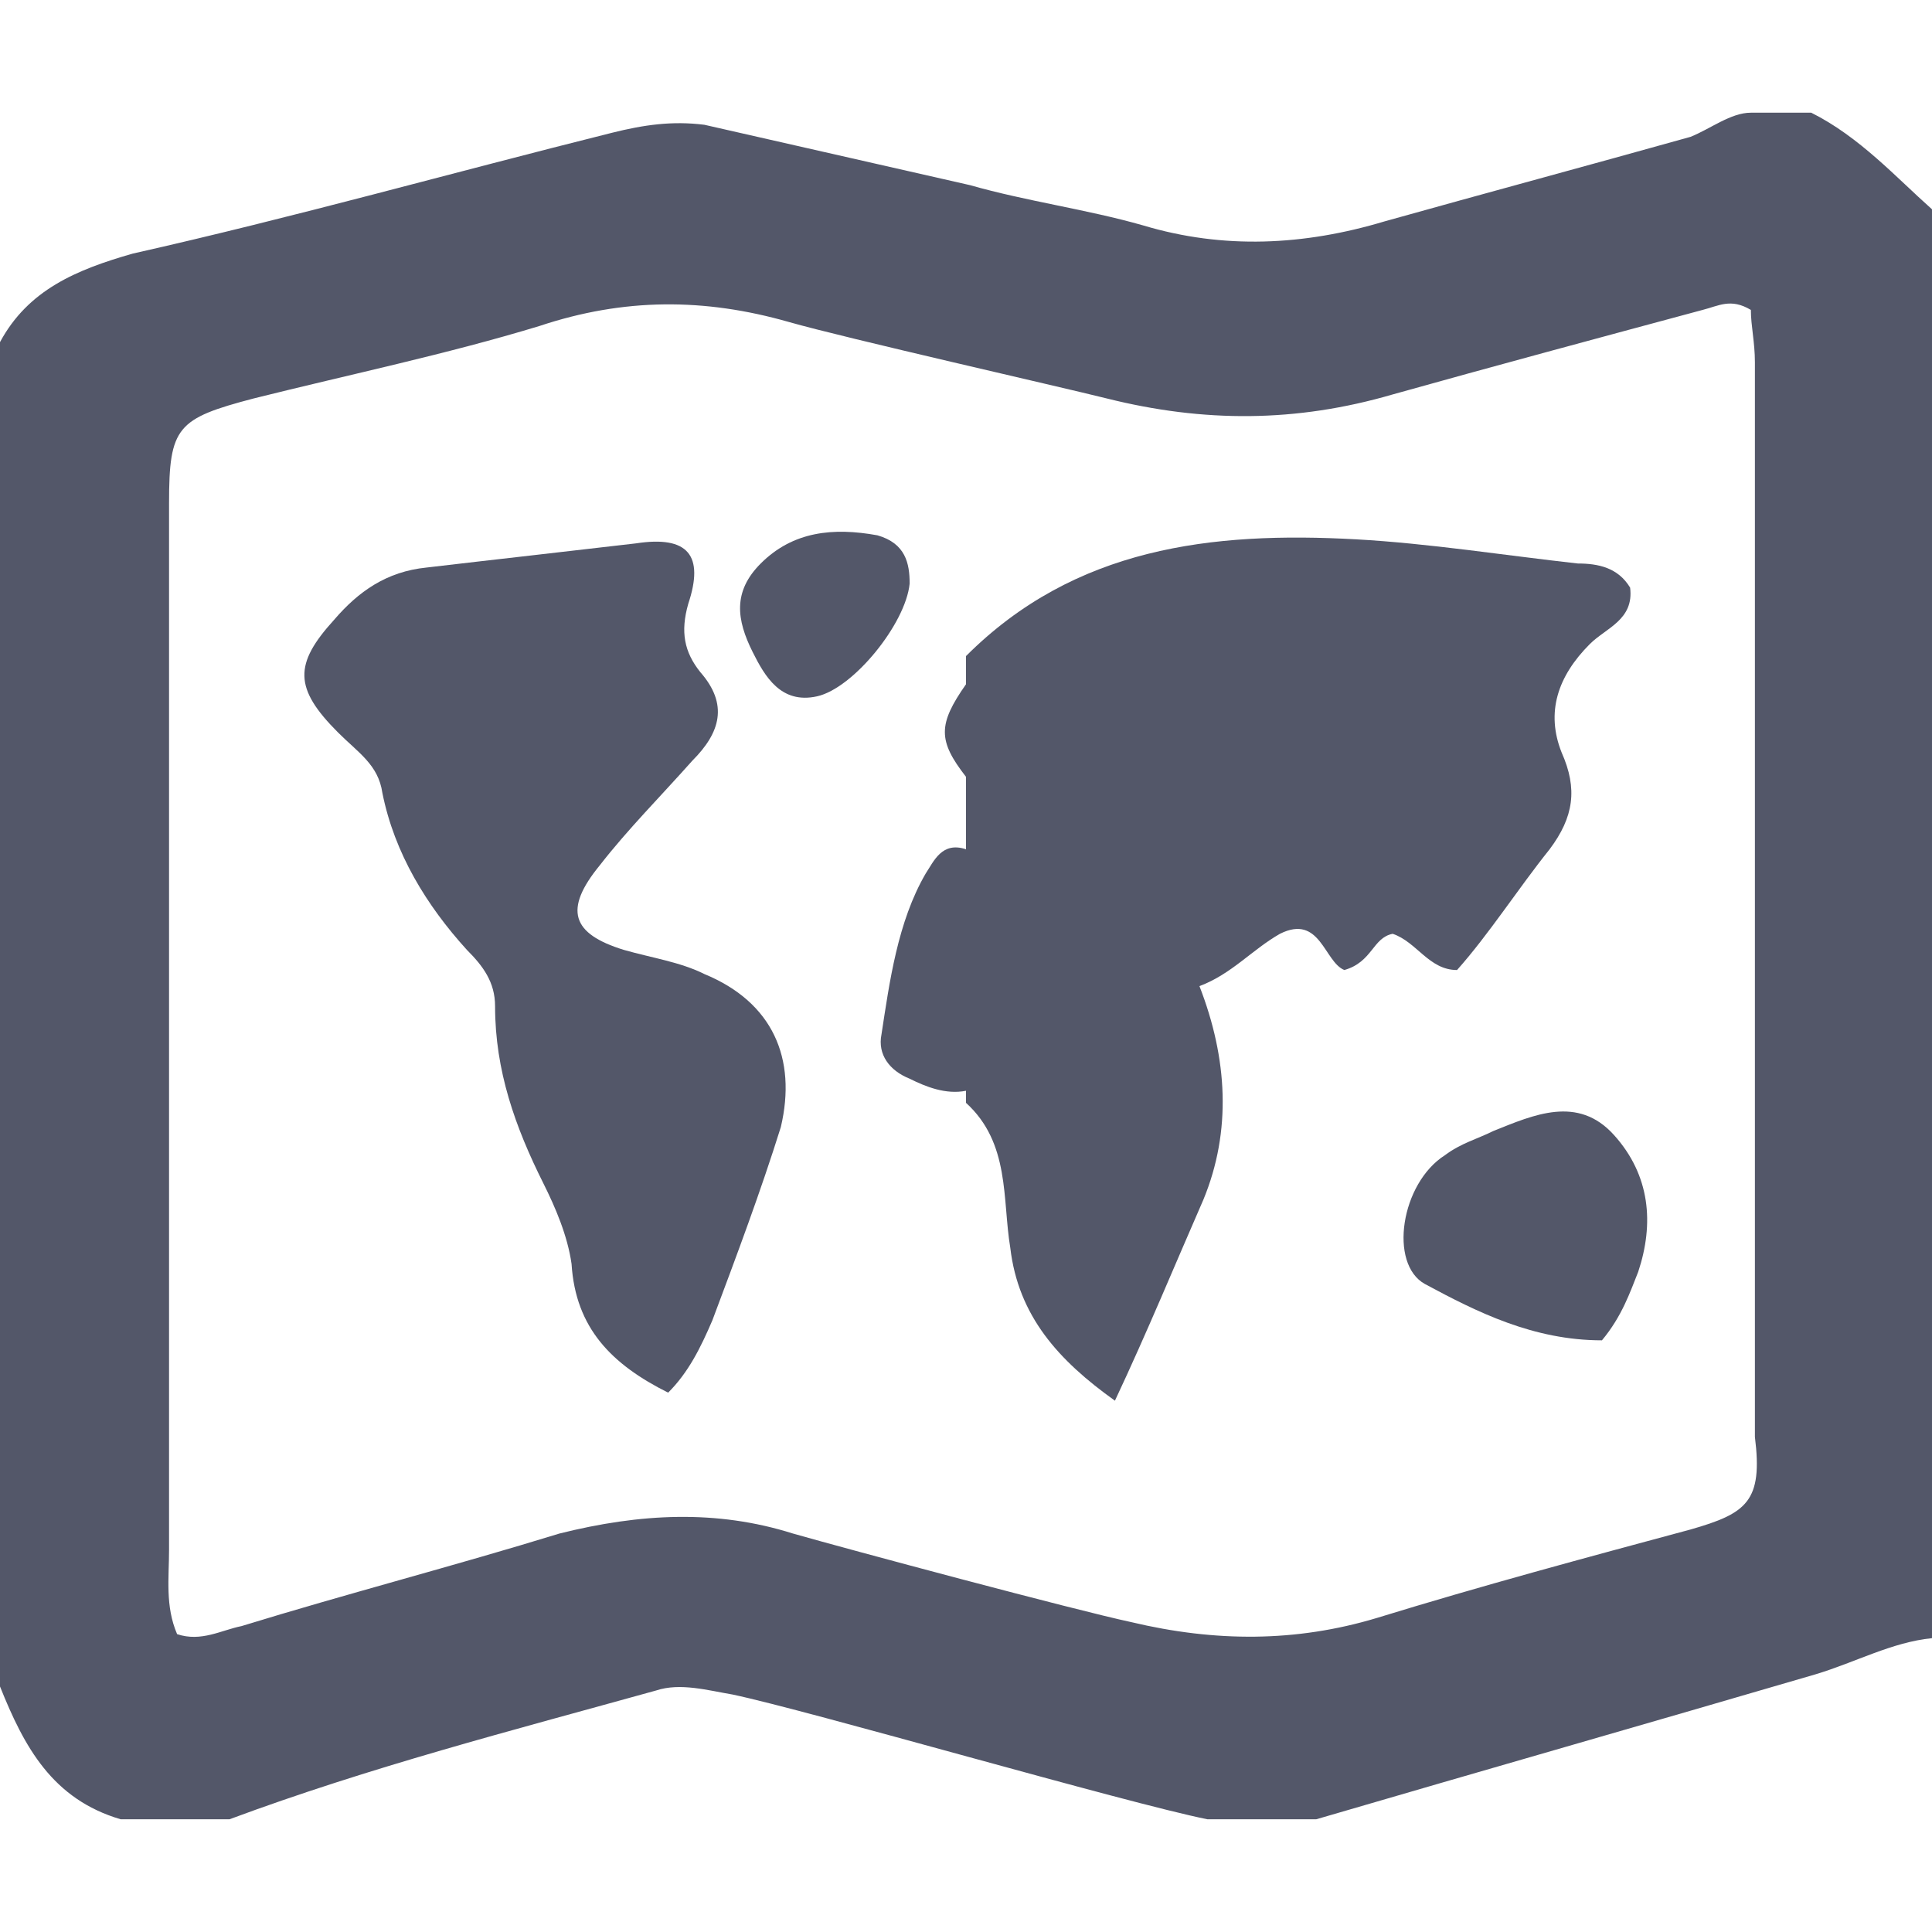 <?xml version="1.0" encoding="utf-8"?>
<!-- Generator: Adobe Illustrator 24.3.0, SVG Export Plug-In . SVG Version: 6.00 Build 0)  -->
<svg version="1.1" id="Calque_1" xmlns="http://www.w3.org/2000/svg" xmlns:xlink="http://www.w3.org/1999/xlink" x="0px" y="0px"
	 width="48px" height="48px" viewBox="0 0 48 48" style="enable-background:new 0 0 48 48;" xml:space="preserve">
<g>
	<path style="fill:#535769;" d="M17.5,24.2c-0.6-0.3-1.3-0.4-2-0.6c-1.3-0.4-1.5-1-0.6-2.1c0.7-0.9,1.5-1.7,2.3-2.6
		c0.7-0.7,0.9-1.4,0.2-2.2c-0.4-0.5-0.5-1-0.3-1.7c0.4-1.2,0-1.7-1.3-1.5c-1.7,0.2-3.5,0.4-5.2,0.6c-1,0.1-1.7,0.6-2.3,1.3
		c-1,1.1-1,1.7,0.1,2.8c0.5,0.5,1,0.8,1.1,1.5c0.3,1.5,1.1,2.8,2.1,3.9c0.4,0.4,0.7,0.8,0.7,1.4c0,1.6,0.5,3,1.2,4.4
		c0.3,0.6,0.6,1.3,0.7,2c0.1,1.6,1,2.5,2.4,3.2c0.5-0.5,0.8-1.1,1.1-1.8c0.6-1.6,1.2-3.2,1.7-4.8C19.8,26.3,19.2,24.9,17.5,24.2z"/>
	<path style="fill:#535769;" d="M21.8,13.3c-1.1-0.2-2.1-0.1-2.9,0.7c-0.7,0.7-0.6,1.4-0.2,2.2c0.3,0.6,0.7,1.3,1.6,1.1
		c0.9-0.2,2.2-1.8,2.3-2.8C22.6,14,22.5,13.5,21.8,13.3z"/>
	<path style="fill:#535769;" d="M45,2.8c-0.5,0-1,0-1.5,0s-1,0.4-1.5,0.6c-2.5,0.7-5.1,1.4-7.6,2.1c-2,0.6-4,0.7-6,0.1
		c-1.4-0.4-2.9-0.6-4.3-1l0,0c-2.2-0.5-4.4-1-6.6-1.5c-0.8-0.1-1.5,0-2.3,0.2c-4,1-7.9,2.1-11.9,3C1.9,6.7,0.7,7.2,0,8.5
		c0,11.1,0,22.3,0,33.4c0.6,1.5,1.3,2.8,3,3.3c0.9,0,1.8,0,2.7,0c3.5-1.3,7-2.2,10.6-3.2c0.6-0.2,1.3,0,1.9,0.1
		c1.9,0.4,9.8,2.7,11.8,3.1c0.9,0,1.8,0,2.7,0c4.1-1.2,8.3-2.4,12.4-3.6c1-0.3,1.9-0.8,2.9-0.9c0-11.8,0-23.7,0-35.5
		C47.1,4.4,46.2,3.4,45,2.8z M42,38c-2.6,0.7-5.2,1.4-7.8,2.2c-2,0.6-4,0.6-6.1,0.1c-1.4-0.3-7-1.8-8.4-2.2c-1.9-0.6-3.8-0.5-5.8,0
		c-2.6,0.8-5.3,1.5-7.9,2.3c-0.5,0.1-1,0.4-1.6,0.2c-0.3-0.7-0.2-1.4-0.2-2.1c0-8.7,0-17.3,0-26c0-1.9,0.2-2.1,2.1-2.6
		c2.4-0.6,4.8-1.1,7.1-1.8c2.1-0.7,4.1-0.7,6.2-0.1c1.4,0.4,6.7,1.6,7.9,1.9c2.4,0.6,4.7,0.6,7.1-0.1c2.5-0.7,5.1-1.4,7.7-2.1
		c0.4-0.1,0.7-0.3,1.2,0c0,0.4,0.1,0.8,0.1,1.3c0,8.9,0,17.8,0,26.7C43.8,37.3,43.4,37.6,42,38z"/>
	<path style="fill:#535769;" d="M38.5,21.1c0.6-0.8,0.7-1.5,0.3-2.4c-0.4-1-0.1-1.9,0.7-2.7c0.4-0.4,1.1-0.6,1-1.4
		c-0.3-0.5-0.8-0.6-1.3-0.6c-1.8-0.2-3.7-0.5-5.5-0.6c-3.6-0.2-7,0.2-9.7,2.9c0,0.2,0,0.4,0,0.7c-0.7,1-0.7,1.4,0,2.3
		c0,0.6,0,1.2,0,1.8c-0.6-0.2-0.8,0.3-1,0.6c-0.7,1.2-0.9,2.7-1.1,4c-0.1,0.5,0.2,0.9,0.7,1.1c0.4,0.2,0.9,0.4,1.4,0.3
		c0,0.1,0,0.2,0,0.3c1.1,1,0.9,2.4,1.1,3.6c0.2,1.7,1.2,2.8,2.6,3.8c0.8-1.7,1.5-3.4,2.2-5c0.7-1.7,0.6-3.5-0.1-5.3
		c0.8-0.3,1.3-0.9,2-1.3c1-0.5,1.1,0.7,1.6,0.9c0.7-0.2,0.7-0.8,1.2-0.9c0.6,0.2,0.9,0.9,1.6,0.9C37,23.2,37.7,22.1,38.5,21.1z"/>
	<path style="fill:#535769;" d="M37.1,28.1c-0.4,0.2-0.8,0.3-1.2,0.6c-1.1,0.7-1.4,2.7-0.5,3.2c1.3,0.7,2.7,1.4,4.4,1.4
		c0.5-0.6,0.7-1.2,0.9-1.7c0.4-1.2,0.3-2.4-0.6-3.4C39.2,27.2,38.1,27.7,37.1,28.1z"/>
</g>
</svg>
